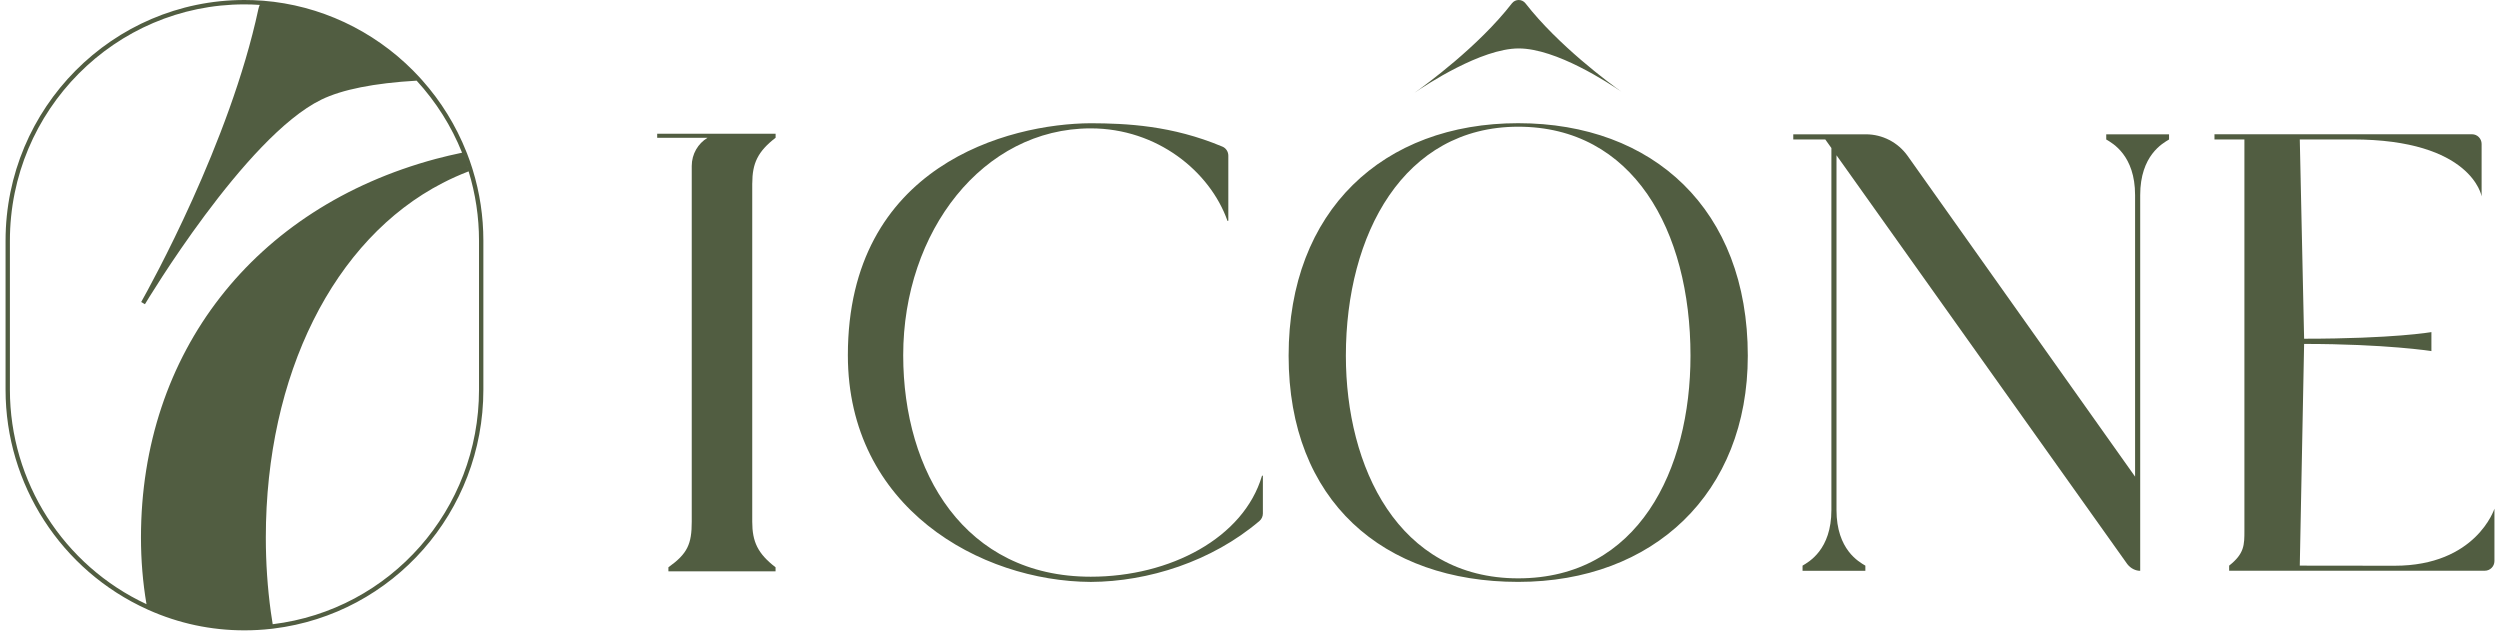 <svg xmlns="http://www.w3.org/2000/svg" width="152" height="39" viewBox="0 0 152 39" fill="none"><path d="M28.382 10.073C28.394 10.105 28.404 10.137 28.416 10.173H28.419C28.407 10.137 28.394 10.105 28.382 10.073Z" fill="#515D41"></path><path d="M28.741 10.323L28.704 10.203C28.611 9.908 28.508 9.614 28.397 9.332L28.355 9.228C27.72 7.632 26.821 6.173 25.673 4.883L25.485 4.675C25.366 4.548 25.247 4.42 25.123 4.297C22.674 1.83 19.439 0.32 16.014 0.045L15.934 0.04C15.575 0.013 15.212 0 14.863 0C6.855 0 0.338 6.564 0.338 14.631V23.699C0.338 29.453 3.723 34.688 8.963 37.054L9.026 37.083C10.87 37.907 12.832 38.325 14.863 38.325C15.403 38.325 15.948 38.295 16.485 38.234L16.625 38.218C23.911 37.323 29.389 31.105 29.389 23.699V14.631C29.389 13.166 29.172 11.716 28.741 10.323ZM28.413 10.163H28.41C28.4 10.131 28.392 10.102 28.381 10.073C28.392 10.102 28.402 10.131 28.413 10.163ZM8.571 32.682C8.571 34.054 8.682 35.416 8.907 36.734C3.853 34.377 0.602 29.288 0.602 23.699V14.631C0.602 6.711 7 0.266 14.863 0.266C15.167 0.266 15.479 0.277 15.792 0.298C15.755 0.381 15.728 0.472 15.707 0.562C13.975 8.655 9.129 17.393 8.584 18.363L8.812 18.496C8.873 18.395 14.906 8.314 19.537 6.058C20.798 5.443 22.747 5.054 25.331 4.904C26.516 6.197 27.445 7.667 28.093 9.284C27.54 9.399 27.003 9.527 26.493 9.662C15.44 12.633 8.571 21.453 8.571 32.682ZM29.124 23.699C29.124 30.975 23.742 37.083 16.58 37.952C16.537 37.704 16.503 37.454 16.466 37.203C16.265 35.741 16.162 34.219 16.162 32.682C16.162 22.801 20.28 14.543 26.91 11.128C27.41 10.869 27.929 10.635 28.492 10.419C28.91 11.78 29.124 13.198 29.124 14.631V23.699Z" fill="#515D41"></path><path d="M28.382 10.073C28.394 10.105 28.404 10.137 28.416 10.173H28.419C28.407 10.137 28.394 10.105 28.382 10.073Z" fill="#515D41"></path><path d="M131.878 8.166V8.481C131.497 8.711 130.124 9.446 130.124 11.863C130.124 18.55 130.124 34.705 130.124 34.705C129.852 34.705 129.556 34.572 129.341 34.299L111.659 9.441V31.008C111.659 33.425 113.03 34.163 113.414 34.391V34.705H109.595V34.391C109.976 34.161 111.349 33.425 111.349 31.008V9L110.979 8.481H109.031V8.166H113.445C114.451 8.166 115.394 8.653 115.982 9.476L129.813 28.979V11.863C129.813 9.446 128.442 8.708 128.059 8.481V8.166H131.878Z" fill="#515D41"></path><path d="M66.316 35.064C58.656 35.064 54.915 28.713 54.915 21.597C54.915 14.069 59.76 7.805 66.316 7.805C70.363 7.805 73.564 10.425 74.627 13.419C74.638 13.449 74.682 13.437 74.682 13.405V9.462C74.682 9.223 74.54 9.005 74.324 8.915C71.235 7.619 68.49 7.504 66.319 7.493C61.323 7.518 51.55 10.057 51.55 21.597C51.55 30.857 59.594 35.346 66.319 35.381C69.816 35.363 73.673 34.142 76.575 31.675C76.707 31.562 76.783 31.394 76.783 31.22V28.945C76.783 28.91 76.737 28.906 76.726 28.938C75.61 32.7 71.157 35.064 66.319 35.064H66.316Z" fill="#515D41"></path><path d="M151.662 30.932V34.112C151.662 34.436 151.4 34.7 151.078 34.7H135.532V34.39C136.462 33.659 136.46 33.131 136.46 32.258V8.478H134.64V8.163H150.298C150.622 8.163 150.882 8.428 150.882 8.752V11.939C150.882 11.939 150.298 8.478 143.032 8.478H139.827L140.09 20.594C145.535 20.594 147.83 20.192 147.83 20.192V21.346C147.83 21.346 145.079 20.911 140.09 20.911L139.827 34.39L145.592 34.397C150.549 34.397 151.66 30.934 151.66 30.934L151.662 30.932Z" fill="#515D41"></path><path d="M45.736 11.15V31.718C45.736 32.94 46.073 33.659 47.154 34.491V34.737H40.639V34.491C41.803 33.662 42.058 33.076 42.058 31.718V10.091C42.058 9.363 42.441 8.724 43.019 8.377H39.957V8.131H47.157V8.375C46.073 9.211 45.738 9.93 45.738 11.153L45.736 11.15Z" fill="#515D41"></path><path d="M98.613 5.599C97.807 5.043 94.618 2.945 92.337 2.945C90.056 2.945 86.693 5.167 85.997 5.645C86.675 5.165 89.887 2.831 91.924 0.204C92.134 -0.067 92.538 -0.069 92.75 0.204C94.737 2.755 97.819 5.034 98.613 5.599Z" fill="#515D41"></path><path d="M92.307 7.49C84.097 7.49 78.348 12.796 78.348 21.629C78.348 30.461 84.097 35.379 92.307 35.379C100.517 35.379 106.266 29.992 106.266 21.629C106.266 12.739 100.517 7.49 92.307 7.49ZM92.307 35.163C85.009 35.163 81.829 28.393 81.829 21.629C81.829 14.223 85.352 7.704 92.307 7.704C99.262 7.704 102.782 13.972 102.782 21.629C102.782 28.566 99.605 35.163 92.307 35.163Z" fill="#515D41"></path></svg>